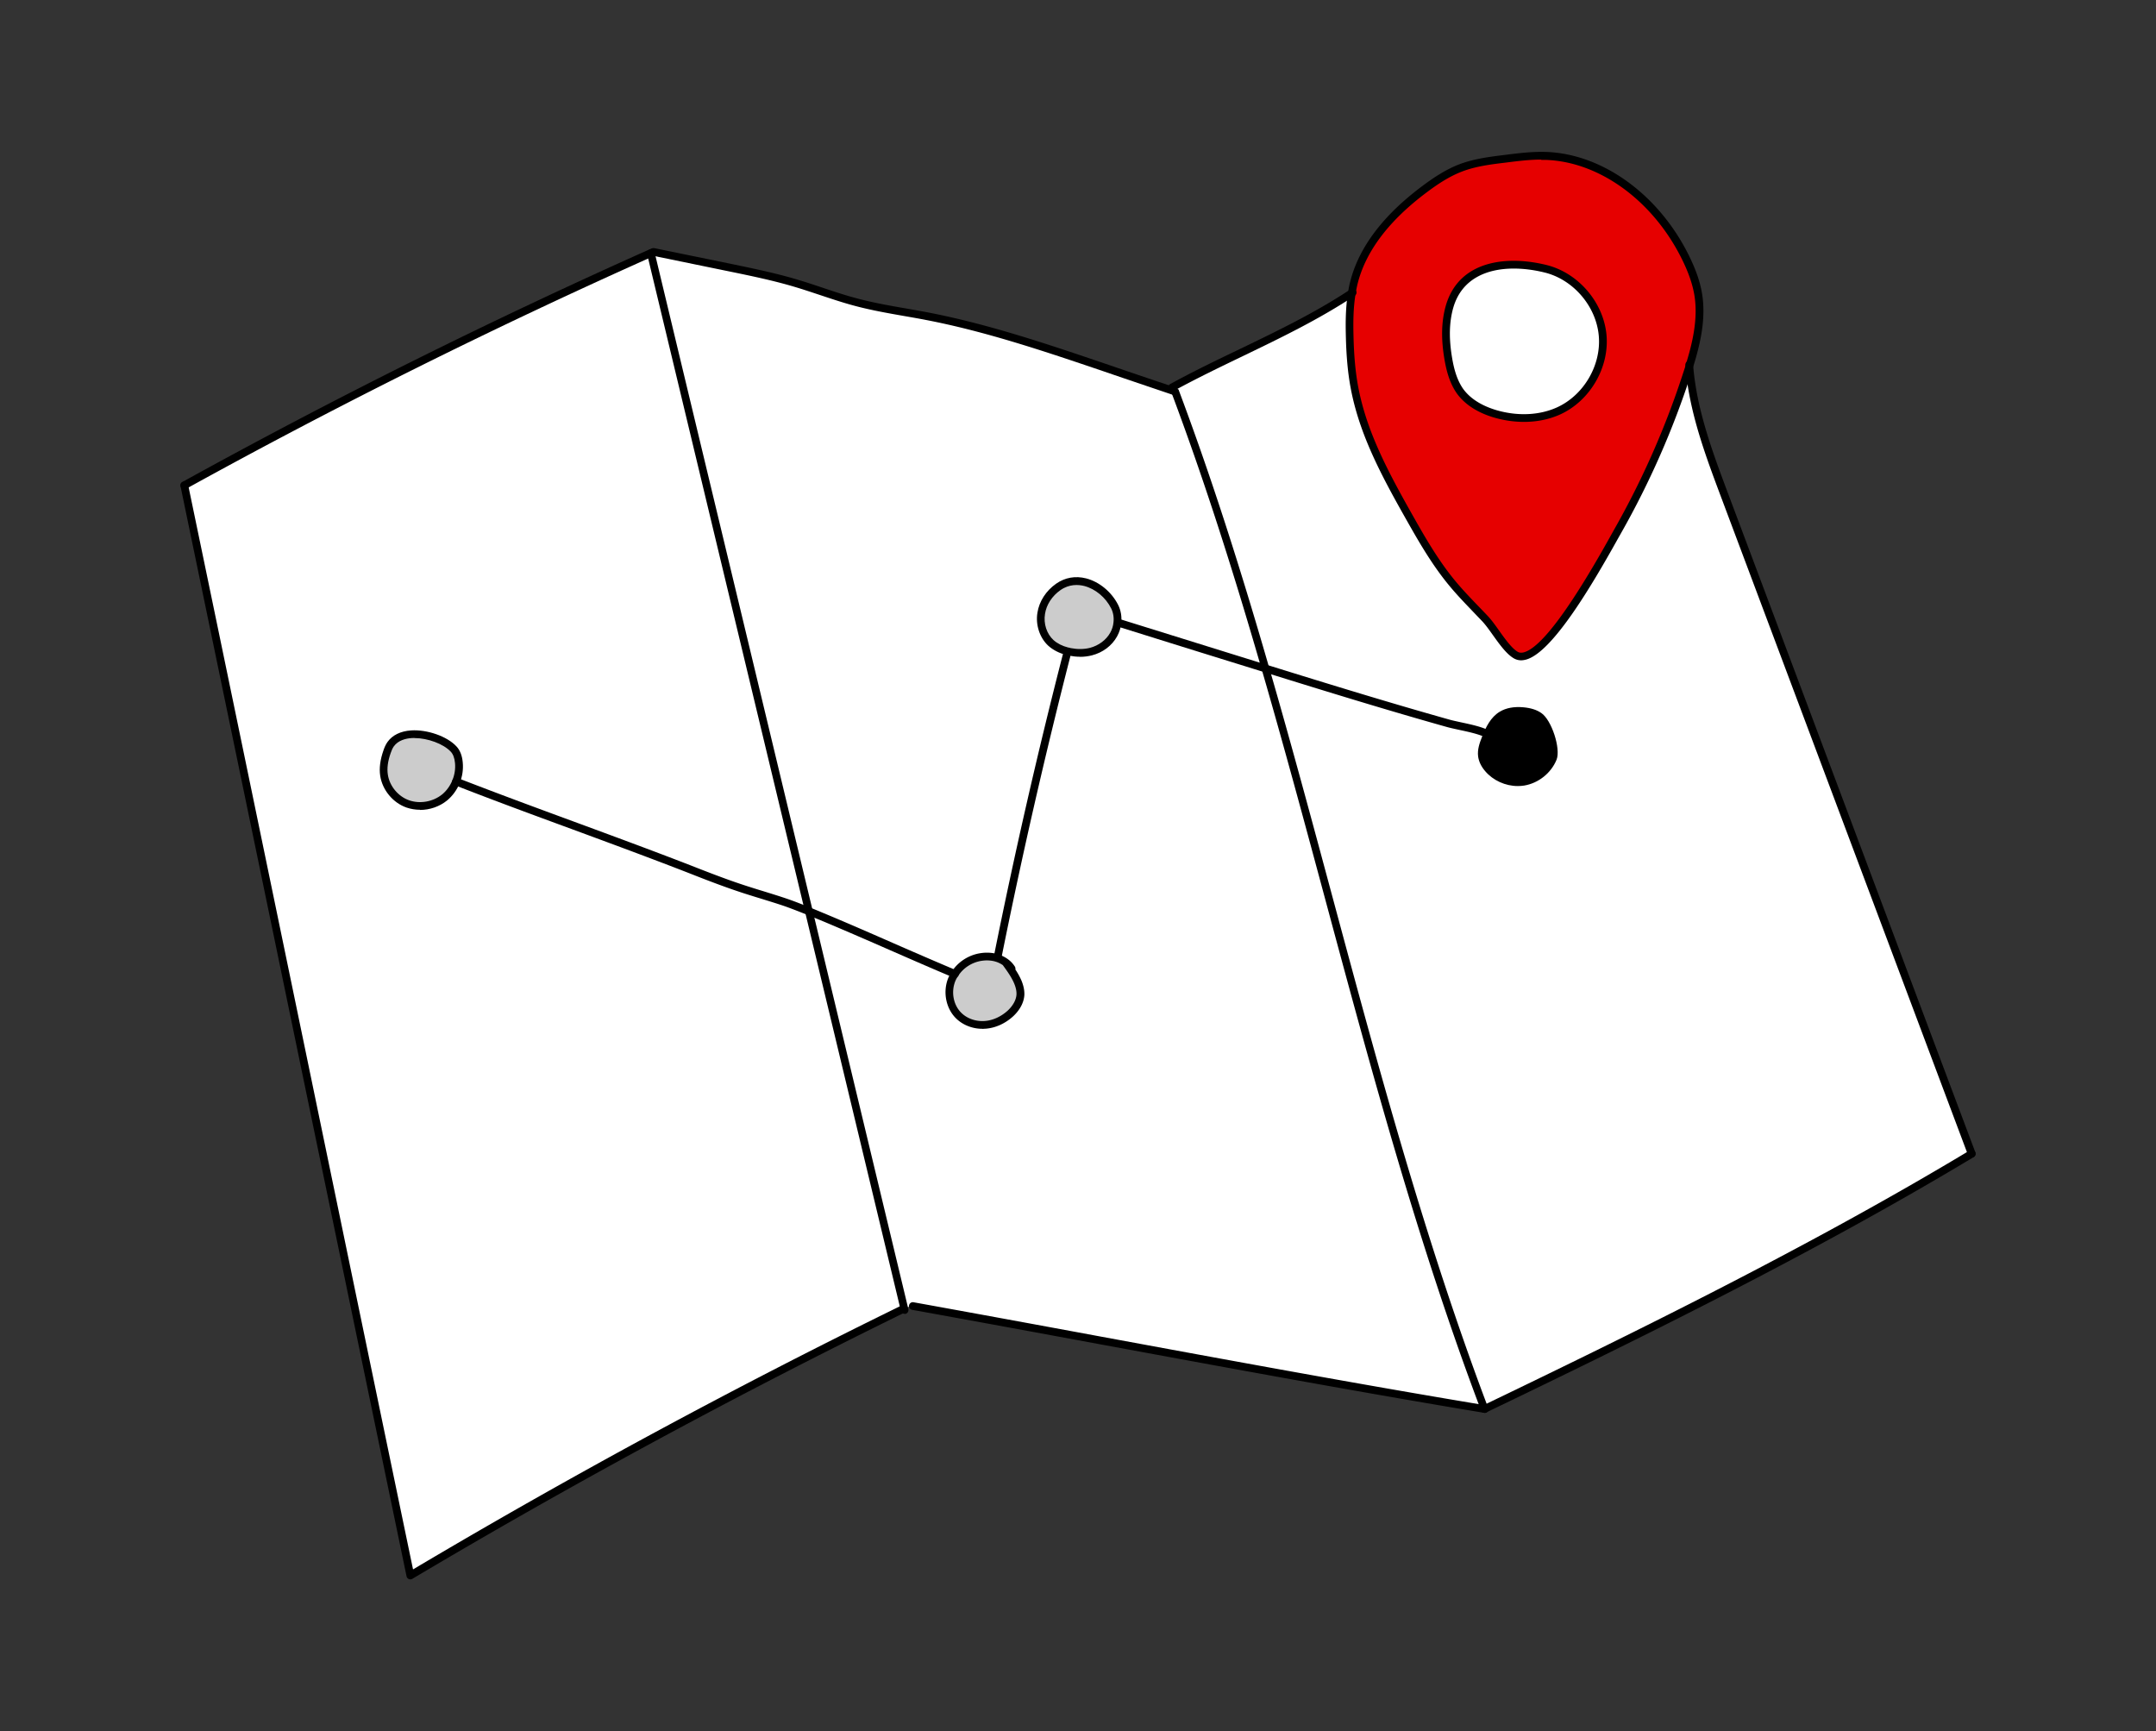 <svg xmlns="http://www.w3.org/2000/svg" viewBox="0 0 279 224"><rect x="0" y="0" width="279" height="224" fill="#333333" stroke="none"/><path fill="#fff" d="M152.07 50.61l-.06.02c-.16-.05-.31-.11-.47-.16l.12-.35c7.68-4.21 15.95-7.37 23.27-12.21-.3 1.8-.32 3.66-.27 5.48.05 2.26.2 4.52.62 6.73 1.14 6 4.1 11.46 7.1 16.77 1.67 2.95 3.37 5.9 5.53 8.52 1.34 1.63 2.84 3.11 4.29 4.64 1.16 1.22 2.59 3.92 3.99 4.71 3.48 1.95 11.63-13.35 13.17-16.07 3.69-6.51 6.72-13.4 9.01-20.52.08-.27.18-.55.25-.82.47 5.82 2.55 11.38 4.6 16.85 10.65 28.37 21.29 56.74 31.94 85.09-20.1 12.08-41.92 22.86-63.03 33.02-11.71-30.94-19.07-63.8-28.36-95.81-3.51-12.14-7.3-24.15-11.7-35.88zm48.9 47.49c.5-1.24-.67-4.7-1.8-5.45-.6-.41-1.34-.57-2.07-.65-.94-.08-1.95.01-2.76.5-1.08.65-1.65 1.88-2.1 3.05-.29.72-.56 1.49-.45 2.26.08.61.39 1.16.79 1.63 1.1 1.3 2.89 1.97 4.58 1.71 1.68-.27 3.19-1.47 3.82-3.05z"/><path fill="#e60000" d="M218.61 47.35c-.07.27-.17.55-.25.82-2.29 7.12-5.32 14.01-9.01 20.52-1.54 2.72-9.69 18.02-13.17 16.07-1.4-.79-2.83-3.49-3.99-4.71-1.45-1.53-2.95-3.01-4.29-4.64-2.16-2.62-3.86-5.57-5.53-8.52-3-5.31-5.96-10.77-7.1-16.77-.42-2.21-.57-4.47-.62-6.73-.05-1.83-.02-3.68.27-5.48.08-.5.18-1 .31-1.49 1.29-4.95 5.02-8.91 9.12-11.97 1.46-1.09 2.99-2.1 4.68-2.75 1.86-.71 3.85-.94 5.82-1.18 1.72-.22 3.45-.43 5.19-.37 7.76.26 14.51 6.05 17.98 12.98.79 1.58 1.45 3.24 1.73 4.97.5 3.09-.22 6.24-1.15 9.25zm-16.93 5.82c3.67-1.66 6.08-5.78 5.71-9.8s-3.48-7.64-7.38-8.6c-4.97-1.23-10.81-.6-12.42 4.88-.65 2.22-.55 4.59-.16 6.86.26 1.47.67 2.95 1.54 4.16 1.16 1.57 3.01 2.5 4.9 2.99 2.57.67 5.38.61 7.8-.48z"/><path fill="#fff" d="M207.39 43.37c.37 4.02-2.04 8.14-5.71 9.8-2.43 1.09-5.23 1.15-7.8.48-1.89-.49-3.74-1.42-4.9-2.99-.87-1.21-1.28-2.69-1.54-4.16-.39-2.27-.49-4.64.16-6.86 1.6-5.47 7.44-6.11 12.42-4.88 3.91.97 7.01 4.59 7.38 8.6z"/><path d="M199.16 92.65c1.14.75 2.31 4.21 1.8 5.45-.63 1.58-2.14 2.77-3.82 3.05-1.68.26-3.48-.41-4.58-1.71-.39-.47-.71-1.02-.79-1.63-.11-.76.17-1.54.45-2.26.45-1.17 1.03-2.4 2.1-3.05.81-.49 1.82-.59 2.76-.5.73.07 1.47.24 2.07.65z"/><path fill="#fff" d="M130.17 124.55c-.44-.33-.98-.57-1.54-.69h.47c2.63-13.08 5.59-26.1 8.91-39.03l.12-.55c.11.02.22.05.33.07.88.18 1.82.19 2.7-.04 1.22-.31 2.33-1.1 2.94-2.2.26-.47.43-.99.48-1.52h.25c5.45 1.71 10.89 3.41 16.32 5.09.87.27 1.73.54 2.61.81 9.28 32.01 16.65 64.87 28.36 95.81-24.54-4.07-49.56-8.91-74.03-13.32l-1.09.26-12.33-51.34c.75.3 1.52.62 2.27.93 5.66 2.38 10.96 4.79 16.62 7.17-.18.24-.31.5-.42.76-.62 1.58-.26 3.53.97 4.68.88.84 2.14 1.23 3.35 1.14 1.21-.08 2.37-.65 3.26-1.46.69-.65 1.25-1.49 1.31-2.44.02-.54-.11-1.08-.31-1.59-.38-.92-.98-1.74-1.57-2.56h.01z"/><path fill="#fff" d="M163.76 86.5c-.87-.27-1.73-.54-2.61-.81-5.44-1.68-10.87-3.38-16.32-5.08h-.25c.08-.73-.02-1.47-.35-2.12-1.31-2.62-4.66-4.37-7.28-2.56-1.15.8-2.01 2.04-2.22 3.43-.23 1.37.23 2.88 1.25 3.82.6.54 1.35.88 2.14 1.09l-.12.55a746.1 746.1 0 0 0-8.91 39.02h-.47c-.54-.1-1.11-.11-1.65-.02-1.39.2-2.68 1.03-3.42 2.2-5.66-2.38-10.96-4.79-16.62-7.17-.75-.31-1.52-.63-2.27-.93-6.81-28.38-13.63-56.77-20.45-85.17.08-.05.18-.1.26-.13l.13-.02c3.2.66 6.39 1.31 9.6 1.97 2.93.61 5.87 1.21 8.72 2.06 2.65.79 5.23 1.78 7.9 2.49 2.99.79 6.07 1.22 9.12 1.8 7.82 1.51 15.39 4.07 22.93 6.63 2.89.99 5.77 1.96 8.65 2.94.16.05.31.11.47.16l.06-.02c4.4 11.73 8.19 23.74 11.7 35.88z"/><path fill="#ccc" d="M144.24 78.49c.32.65.43 1.39.35 2.1a3.92 3.92 0 0 1-.48 1.52c-.61 1.1-1.72 1.89-2.94 2.2-.88.23-1.82.22-2.7.04-.12-.02-.23-.05-.33-.07-.79-.2-1.54-.55-2.14-1.09-1.03-.94-1.48-2.45-1.25-3.82.22-1.39 1.08-2.63 2.22-3.43 2.62-1.82 5.96-.06 7.28 2.56zM131.73 127.12c.2.51.33 1.05.31 1.59-.06.94-.62 1.79-1.31 2.44-.9.81-2.06 1.37-3.26 1.46-1.21.1-2.46-.3-3.35-1.14-1.23-1.16-1.59-3.11-.97-4.68.11-.26.24-.53.42-.76.74-1.17 2.03-2 3.42-2.2.54-.08 1.11-.07 1.65.04.56.12 1.1.36 1.54.69h-.01c.59.82 1.18 1.65 1.57 2.57z"/><path fill="#fff" d="M104.67 117.91L117 169.25s.01.04.01.06l-.07.02a894.483 894.483 0 0 0-63.85 34.52C43.28 156.65 33.65 110 23.84 62.8a796.437 796.437 0 0 1 60.38-30.07c6.81 28.4 13.63 56.8 20.45 85.18zm-47.14-14.75c1.3-1.08 2.01-2.83 1.84-4.51-.06-.65-.25-1.3-.69-1.77-1.66-1.77-6.46-2.93-8.13-.61-.22.3-.35.63-.47.98-.35.97-.55 2.02-.39 3.04.25 1.67 1.48 3.15 3.07 3.72 1.59.56 3.47.22 4.77-.85z"/><path fill="#ccc" d="M59.37 98.66c.17 1.67-.54 3.43-1.84 4.51-1.3 1.06-3.18 1.41-4.77.85-1.59-.56-2.82-2.04-3.07-3.72-.16-1.02.05-2.07.39-3.04.12-.35.25-.68.47-.98 1.66-2.32 6.46-1.16 8.13.61.44.47.63 1.12.69 1.77z"/><g><path d="M196.85 85.44c-.33 0-.63-.08-.91-.23-.98-.55-1.89-1.83-2.77-3.06-.48-.68-.94-1.31-1.34-1.74-.37-.39-.75-.78-1.12-1.17-1.07-1.12-2.19-2.27-3.19-3.49-2.27-2.74-4.03-5.85-5.58-8.59-3.25-5.75-6.03-10.99-7.15-16.92-.37-1.97-.57-4.14-.63-6.81-.04-1.65-.04-3.61.28-5.58.1-.63.2-1.1.32-1.54 1.14-4.37 4.27-8.49 9.3-12.24 1.34-1 2.96-2.11 4.81-2.82 1.92-.72 3.95-.97 5.92-1.21 1.73-.22 3.5-.44 5.28-.38 7.27.25 14.5 5.45 18.41 13.25.95 1.9 1.52 3.53 1.78 5.11.54 3.31-.28 6.64-1.16 9.47-.05.19-.11.38-.17.56l-.08.27c-2.3 7.15-5.35 14.09-9.05 20.62l-.43.76c-3.48 6.25-8.49 14.68-11.86 15.64-.23.06-.44.1-.65.1zm2.6-64.79c-1.51 0-3.04.19-4.53.38-1.93.23-3.9.47-5.71 1.16-1.73.66-3.28 1.72-4.56 2.68-4.85 3.62-7.85 7.55-8.93 11.7-.11.41-.2.86-.3 1.45-.31 1.88-.31 3.78-.27 5.39.06 2.62.25 4.73.61 6.65 1.09 5.78 3.84 10.94 7.04 16.61 1.53 2.71 3.27 5.77 5.48 8.45.98 1.19 2.08 2.33 3.14 3.43.38.39.75.78 1.13 1.18.45.48.93 1.14 1.43 1.85.78 1.09 1.66 2.33 2.44 2.77.22.12.48.14.8.05 2.23-.63 6.02-5.73 11.26-15.16l.43-.77c3.67-6.47 6.69-13.34 8.97-20.42l.09-.27c.06-.17.11-.35.16-.52v-.02c.85-2.72 1.64-5.92 1.14-9.02-.25-1.48-.78-3.02-1.69-4.83-3.75-7.48-10.64-12.47-17.55-12.7h-.58zM117.06 170c-.23 0-.44-.17-.49-.4l.47-.19h-.51s0-.03-.01-.04L95.7 82.68c-3.99-16.6-7.97-33.2-11.96-49.8-.06-.27.1-.54.37-.6.27-.06.54.1.6.37 3.98 16.6 7.97 33.2 11.96 49.8l20.82 86.7v.04c.01.05.02.1.02.14 0 .01.04.08.04.09.05.27-.12.53-.39.59h-.1zm-.53-.56zm0-.03zM192.12 182.81c-.2 0-.39-.12-.47-.32-8.13-21.47-14.26-44.24-20.19-66.25-2.62-9.73-5.33-19.79-8.18-29.6-4.04-13.96-7.75-25.35-11.69-35.85l.43-.27.47-.16-.47.16.48-.14c3.97 10.58 7.69 22 11.73 35.98 2.85 9.82 5.56 19.89 8.18 29.62 5.92 21.99 12.05 44.73 20.16 66.16a.488.488 0 0 1-.47.67z"/><path d="M152.01 51.14s-.1 0-.15-.02l-3.64-1.23c-1.83-.62-3.66-1.24-5.49-1.87-7.41-2.51-15.08-5.11-22.86-6.61-.92-.18-1.84-.34-2.76-.5-2.11-.37-4.29-.75-6.4-1.31-1.56-.41-3.11-.93-4.61-1.43-1.09-.36-2.19-.73-3.3-1.06-2.69-.8-5.51-1.39-8.24-1.95L84.53 33.1a.5.5 0 1 1 .2-.98l10.04 2.06c2.75.57 5.59 1.16 8.32 1.97 1.12.33 2.23.7 3.33 1.07 1.49.5 3.02 1.01 4.55 1.41 2.07.55 4.22.93 6.31 1.29.92.16 1.85.33 2.77.5 7.85 1.51 15.55 4.12 23 6.65 1.83.63 3.66 1.25 5.49 1.87l3.62 1.22a.5.5 0 0 1 .33.62c-.07.21-.26.35-.48.35z"/><path d="M151.66 50.64a.49.49 0 0 1-.44-.26.506.506 0 0 1 .2-.68c2.95-1.62 6.03-3.1 9.01-4.53 4.77-2.3 9.71-4.68 14.19-7.64.05-.05.11-.08.14-.1.23-.14.55-.08.7.15.15.23.09.53-.14.68l-.04.02c-4.62 3.06-9.6 5.46-14.41 7.78-2.97 1.43-6.04 2.91-8.97 4.51-.08.04-.16.06-.24.06zM192.12 182.81a.5.5 0 0 1-.22-.95c19.62-9.44 42.29-20.55 62.99-33 .24-.14.54-.07.69.17.14.24.07.54-.17.69-20.74 12.47-43.43 23.59-63.08 33.04-.07.03-.14.05-.22.05z"/><path d="M255.15 149.79c-.2 0-.39-.12-.47-.32-10.65-28.36-21.29-56.72-31.94-85.09-2.04-5.44-4.16-11.07-4.63-16.99 0-.11-.01-.15-.01-.2 0-.28.22-.5.5-.5s.5.22.5.49c0 .02.01.15.01.16.46 5.73 2.55 11.29 4.57 16.67 10.65 28.37 21.29 56.74 31.94 85.09a.488.488 0 0 1-.47.67zM219.1 47.19zM192.12 182.81h-.08c-16.5-2.74-33.43-5.87-49.81-8.89-8.11-1.5-16.19-2.99-24.22-4.44a.499.499 0 0 1 .18-.98c8.03 1.45 16.12 2.94 24.23 4.44 16.37 3.02 33.31 6.15 49.79 8.89.27.04.46.3.41.58-.04.24-.25.42-.49.42zM23.85 63.3a.49.49 0 0 1-.44-.26.497.497 0 0 1 .2-.68 795.511 795.511 0 0 1 60.42-30.08l.27-.12c.25-.11.55.01.65.27.11.25-.01.55-.27.66l-.26.12a799.01 799.01 0 0 0-60.34 30.04c-.08.04-.16.06-.24.06z"/><path d="M53.1 204.36c-.07 0-.14-.01-.2-.04a.528.528 0 0 1-.29-.36c-4.92-23.69-9.8-47.24-14.68-70.79-4.84-23.38-9.69-46.75-14.57-70.26-.06-.27.12-.54.39-.59a.5.5 0 0 1 .59.39c4.89 23.51 9.73 46.89 14.57 70.26 4.83 23.32 9.66 46.65 14.54 70.1a892.36 892.36 0 0 1 63.28-34.18.5.5 0 1 1 .44.9 899.255 899.255 0 0 0-63.81 34.5c-.08.05-.17.07-.26.07zM197.21 54.59c-1.13 0-2.3-.15-3.46-.45-1.6-.41-3.79-1.3-5.18-3.17-1-1.39-1.4-3.06-1.63-4.37-.48-2.74-.42-5.06.17-7.09 1.7-5.8 7.84-6.5 13.02-5.22 4.11 1.02 7.37 4.82 7.76 9.04.39 4.22-2.14 8.55-6 10.3-1.42.64-3.02.96-4.68.96zm-1.31-19.84c-3.5 0-6.74 1.32-7.83 5.04-.54 1.88-.59 4.05-.14 6.63.21 1.2.57 2.73 1.45 3.95 1.21 1.63 3.18 2.42 4.62 2.8 2.64.69 5.29.53 7.47-.45 3.49-1.58 5.77-5.49 5.42-9.3-.35-3.81-3.3-7.25-7.01-8.16-1.3-.32-2.66-.51-3.99-.51zM127.11 133.12c-1.24 0-2.47-.47-3.33-1.29-1.35-1.27-1.8-3.43-1.09-5.23.15-.36.3-.64.48-.88.8-1.26 2.2-2.17 3.75-2.39.59-.09 1.22-.08 1.82.04.65.14 1.25.41 1.75.79.33.25.61.55.84.91.07.12.09.25.07.38.31.47.59.97.81 1.49.26.66.37 1.25.35 1.8-.08 1.24-.84 2.2-1.47 2.78-1.04.94-2.3 1.5-3.57 1.59-.13 0-.26.02-.39.02zm.6-8.85c-.22 0-.43.02-.65.05-1.26.18-2.41.92-3.07 1.97-.15.21-.27.42-.38.69-.56 1.43-.22 3.13.85 4.13.75.71 1.86 1.08 2.96 1 1.05-.07 2.1-.55 2.97-1.33.7-.65 1.11-1.4 1.15-2.1.02-.4-.07-.86-.28-1.38-.35-.85-.93-1.65-1.49-2.42-.36-.25-.79-.44-1.25-.53a4.47 4.47 0 0 0-.82-.08z"/><path d="M54.35 104.78c-.6 0-1.19-.1-1.75-.29-1.76-.62-3.12-2.27-3.4-4.11-.15-.98 0-2.08.42-3.28.12-.36.28-.75.53-1.1.63-.88 1.69-1.4 3.06-1.49 2.07-.13 4.63.76 5.84 2.05.47.49.75 1.19.83 2.07.19 1.86-.59 3.75-2.02 4.94-.98.8-2.25 1.23-3.5 1.23zm-.72-9.29c-.12 0-.24 0-.36.01-.74.05-1.74.28-2.31 1.08-.17.24-.28.51-.4.85-.37 1.04-.5 1.98-.37 2.8.22 1.48 1.33 2.82 2.74 3.32 1.42.5 3.1.2 4.29-.76 1.16-.96 1.81-2.55 1.66-4.07-.06-.65-.25-1.15-.56-1.47-.94-1-2.97-1.75-4.68-1.75zM139.77 84.98c-.46 0-.93-.05-1.41-.14l-.27-.06-.08-.02c-.94-.24-1.73-.65-2.35-1.2-1.12-1.03-1.67-2.71-1.41-4.28.23-1.47 1.11-2.84 2.43-3.76 1.15-.8 2.49-1.03 3.87-.68 1.71.44 3.29 1.75 4.14 3.42.36.72.5 1.54.4 2.39-.05.58-.24 1.17-.54 1.71-.66 1.19-1.84 2.08-3.25 2.44-.48.12-.99.19-1.52.19zm-1.53-1.19h.06l.26.07c.86.17 1.72.16 2.48-.03 1.12-.29 2.11-1.02 2.63-1.96.23-.41.38-.87.42-1.32.08-.65-.03-1.3-.3-1.83-.71-1.42-2.05-2.53-3.49-2.9-.77-.19-1.92-.26-3.06.53-1.09.76-1.83 1.89-2.01 3.09-.21 1.25.22 2.58 1.1 3.38.49.44 1.13.77 1.92.97zM196.41 101.71c-1.6 0-3.2-.72-4.23-1.94-.51-.6-.81-1.23-.9-1.88-.12-.89.19-1.76.49-2.51.5-1.29 1.13-2.58 2.31-3.29.81-.49 1.84-.68 3.06-.57.97.09 1.72.33 2.3.73 1.34.88 2.56 4.62 1.99 6.05-.7 1.73-2.35 3.05-4.21 3.35-.27.04-.54.06-.81.06zm.08-9.23c-.76 0-1.4.15-1.9.46-.93.56-1.46 1.67-1.9 2.8-.27.66-.52 1.36-.43 2.01.06.46.29.92.67 1.37.99 1.17 2.6 1.77 4.12 1.54 1.52-.25 2.87-1.32 3.44-2.74.4-1-.67-4.22-1.62-4.84-.45-.3-1.05-.49-1.84-.56-.19-.02-.38-.03-.55-.03z"/><path d="M192.45 95.48c-.08 0-.17-.02-.24-.06-.74-.41-2.21-.73-3.38-.98-.6-.13-1.16-.25-1.59-.37-7.69-2.16-15.25-4.49-23.62-7.09l-2.61-.81c-4.3-1.33-8.61-2.67-12.92-4.02l-3.4-1.06a.506.506 0 0 1-.33-.63c.08-.26.36-.41.63-.33l3.4 1.06 12.92 4.02 2.61.81c8.37 2.6 15.92 4.92 23.6 7.08.41.12.95.23 1.53.36 1.31.28 2.79.6 3.66 1.08.24.13.33.44.19.68-.09.16-.26.26-.44.26zM129.1 124.34h-.1a.495.495 0 0 1-.39-.59c2.65-13.2 5.65-26.33 8.92-39.04.07-.27.34-.43.61-.36.27.07.43.34.36.61a757.673 757.673 0 0 0-8.91 38.99c-.05.24-.26.4-.49.4zM123.56 126.52c-.06 0-.13-.01-.19-.04-2.84-1.19-5.62-2.41-8.32-3.59-2.69-1.18-5.48-2.39-8.3-3.58l-.65-.27c-.54-.22-1.08-.45-1.62-.66-.83-.33-1.81-.72-2.81-1.08-1.07-.37-2.16-.7-3.25-1.04-.7-.21-1.4-.43-2.09-.65-2.57-.83-5.11-1.82-7.34-2.7-5.02-1.95-10.09-3.82-15-5.63-4.96-1.82-10.09-3.71-15.16-5.69a.498.498 0 0 1-.28-.65c.1-.26.39-.38.65-.28 5.06 1.97 10.19 3.86 15.14 5.68 4.91 1.81 9.99 3.68 15.02 5.63 2.22.87 4.74 1.86 7.29 2.68.69.22 1.38.44 2.08.65 1.1.34 2.2.68 3.28 1.05 1.03.36 2.02.76 2.86 1.1.54.21 1.08.44 1.63.67l.65.27c2.84 1.19 5.63 2.41 8.32 3.59 2.69 1.18 5.48 2.39 8.3 3.58.25.11.37.4.27.65a.51.51 0 0 1-.46.31z"/></g><path fill="none" d="M0 0h279v224H0z"/></svg>
